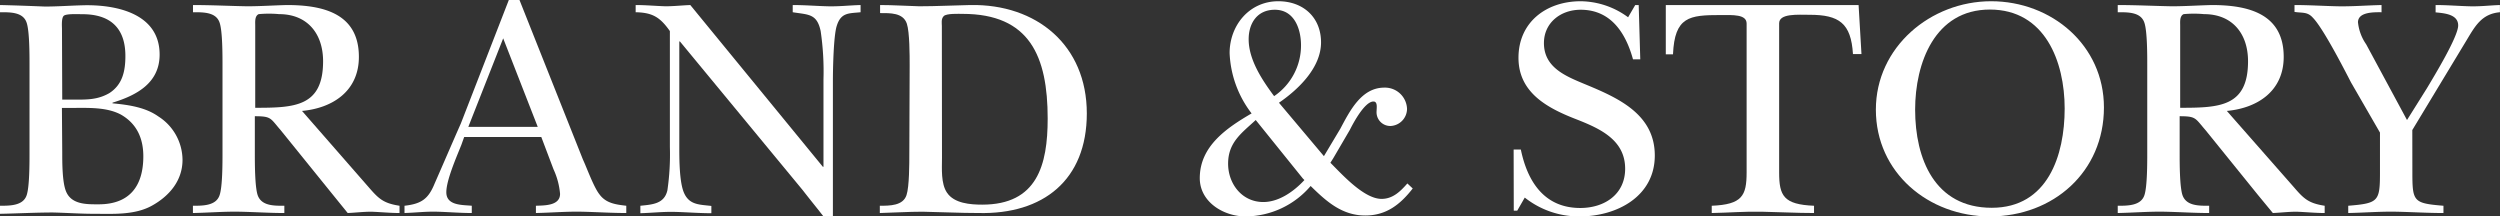 <svg viewBox="0 0 382.01 33.07" xmlns="http://www.w3.org/2000/svg"><rect x="0" y="0" width="382.01" height="33.07" fill="#333333" stroke="none"/><g fill="#fff"><path d="m4.51 9.89c0-1.54 0-5.09-.43-6.39-.53-1.68-2.54-1.63-4.08-1.63v-1.1c2.3.05 4.56.14 6.86.23 1.92 0 3.8-.14 5.72-.19 5-.15 11.81 1.15 11.81 7.53 0 4.37-3.56 6.24-7.2 7.35v.1c2.68.24 5.13.67 7 2a7.92 7.92 0 0 1 3.7 6.63c0 3.17-2 5.52-4.66 7s-6 1.25-8.83 1.25c-2.11 0-4.18-.15-6.29-.2-2.69 0-5.42.15-8.11.2v-1.23c1.54 0 3.55 0 4.08-1.63.43-1.3.43-4.85.43-6.38zm5 5.33h1.49c2.11 0 3.84.09 5.72-1 2-1.3 2.44-3.36 2.44-5.67 0-4.27-2.3-6.38-6.57-6.38-.63 0-2.45-.1-2.84.24s-.28 1.63-.28 2zm0 8c0 1.63 0 4.6.57 6 .82 2.07 3.22 2 5 2 4.71 0 6.82-2.78 6.82-7.34 0-2.74-1-5-3.46-6.39-2.2-1.15-5-1-7.49-1h-1.49z"/><path d="m56.34 28.61c1.54 1.78 2.26 2.45 4.71 2.83v1.11c-1.44 0-2.88-.15-4.32-.2-1.2 0-2.4.15-3.6.2l-2.26-2.79-8-9.89c-1.58-1.82-1.39-2.11-3.93-2.11v5.67c0 1.53 0 5.08.43 6.38.58 1.68 2.54 1.63 4.08 1.63v1.11c-2.21 0-4.46-.15-6.77-.2s-4.8.15-7.2.2v-1.11c1.54 0 3.55 0 4.08-1.63.44-1.3.44-4.81.44-6.38v-13.54c0-1.54 0-5.09-.43-6.39-.53-1.68-2.54-1.63-4.08-1.63v-1.1c2.74 0 5.52.14 8.26.19 2 0 4.08-.14 6.09-.19 5.48 0 11 1.25 11 7.92 0 5.18-3.94 7.82-8.69 8.26zm-17.34-12.14c6 0 10.37-.15 10.37-7.11 0-4.22-2.4-7.2-6.72-7.2a16.89 16.89 0 0 0 -3.12 0c-.63.29-.53 1.2-.53 1.73z"/><path d="m70.5 22.13c-.72 1.82-2.3 5.38-2.3 7.25 0 2.06 2.45 1.92 3.89 2.06v1.11c-1.78 0-3.51-.15-5.28-.2s-3.32.15-5 .2v-1.11c2.6-.29 3.65-1.05 4.61-3.41 1.35-3.07 2.64-6.09 4-9.16l7.33-18.87h1.63l9.7 24.39c.58 1.24 1.63 4.17 2.5 5.28 1 1.39 2.49 1.58 4.12 1.77v1.11c-2.25 0-4.56-.15-6.81-.2s-4.66.15-7 .2v-1.11c1.34-.05 3.69 0 3.69-1.82a11.22 11.22 0 0 0 -1-3.75l-1.87-4.94h-11.78zm11.67-2.74-5.28-13.53-5.33 13.53z"/><path d="m102.36 4.75c-1.49-2.11-2.64-2.83-5.23-2.88v-1.1c1.53 0 3 .14 4.56.19 1.25 0 2.54-.14 3.79-.19l20.26 24.72h.09v-13.34a42.18 42.18 0 0 0 -.43-7.4c-.57-2.69-1.87-2.49-4.27-2.88v-1.1c1.78 0 3.5.14 5.28.19s3.31-.14 5.09-.19v1.1c-1.78.19-3 0-3.65 2.11-.48 1.54-.58 6.48-.58 8.4v20.69h-1.44c-1-1.29-2.11-2.64-3.16-4l-18.77-22.73h-.1v16.13c0 1.77 0 5.37.72 7 .82 1.88 2.4 1.78 4.18 2v1.11c-1.83 0-3.7-.15-5.52-.2s-3.56.15-5.33.2v-1.14c1.87-.19 3.65-.29 4.13-2.35a37.9 37.9 0 0 0 .38-6.62z"/><path d="m139 10c0-1.53 0-5.08-.43-6.38-.57-1.7-2.57-1.62-4.09-1.62v-1.23c2 0 4 .14 6 .19 2.6 0 5.19-.14 7.78-.19 10.13-.19 17.81 6.14 17.81 16.56 0 10.18-6.67 15.46-16.56 15.22-2.83 0-5.71-.15-8.55-.2-2.2 0-4.36.15-6.52.2v-1.11c1.53 0 3.55 0 4.08-1.63.43-1.3.43-4.85.43-6.38zm4.94 14.12c0 1.63-.19 3.93.77 5.33 1.1 1.63 3.55 1.82 5.38 1.82 8.4 0 10-6.05 10-13.15 0-9.51-2.74-16-13-16-.58 0-2.45-.09-2.88.34s-.29 1.1-.29 1.49z"/><path d="m202.3 23.86 2.5-4.18c1.44-2.69 3.21-6.29 6.72-6.29a3.37 3.37 0 0 1 3.48 3.22 2.64 2.64 0 0 1 -2.49 2.64 2.1 2.1 0 0 1 -2.16-2.3c0-.44.19-1.44-.48-1.44-1.35 0-3.12 3.36-3.6 4.32l-2.55 4.36-.43.68c1.82 1.82 5.14 5.52 7.82 5.52 1.73 0 2.89-1.16 3.94-2.36l.82.77c-1.87 2.4-4 4.13-7.25 4.13-3.6 0-6-2.21-8.35-4.51a13.17 13.17 0 0 1 -9.94 4.65c-3.36 0-7-2.2-7-5.85 0-4.9 4.13-7.68 7.92-9.89a16.17 16.17 0 0 1 -3.36-9.22c0-4.22 3-7.92 7.44-7.92 3.79 0 6.53 2.45 6.53 6.29s-3.41 7.15-6.43 9.22zm-10.42-5.52c-2.16 2-4.22 3.41-4.22 6.67 0 3.07 2.11 5.86 5.38 5.86 2.4 0 4.7-1.64 6.28-3.36l-.24-.24zm6.92-11.43c0-2.45-1-5.42-4-5.42-2.73 0-4 2.11-4 4.51 0 3.17 2.11 6.29 3.89 8.69a9.35 9.35 0 0 0 4.11-7.78z"/><path d="m231.29 22.85h1.1c1 4.85 3.56 8.93 9.08 8.93 3.74 0 6.86-2.11 6.86-6 0-4.37-3.79-6.1-7.3-7.49-4.36-1.68-9-4-9-9.46s4.27-8.64 9.5-8.64a12.41 12.41 0 0 1 7.25 2.45l1.09-1.87h.53l.24 8.3h-1.11c-1.1-4-3.36-7.58-8-7.58-3.07 0-5.61 2-5.61 5.09 0 3.79 3.41 5.09 6.38 6.33 5 2.07 10.56 4.56 10.56 10.85s-5.85 9.31-11.47 9.31a13.31 13.31 0 0 1 -8.4-2.88l-1.15 2h-.53z"/><path d="m284.44 8.26h-1.3c-.29-4.71-2.11-6-6.62-6-1.78 0-4.66-.24-4.66 1.3v22.79c0 3.56.67 4.9 5.33 5.09v1.11c-2.64 0-5.33-.15-8-.2s-5 .15-7.63.2v-1.11c4.65-.19 5.33-1.53 5.33-5.09v-22.75c0-1.44-2.12-1.3-4-1.3-4.75 0-7 .24-7.25 6h-1.1v-7.53h29.46z"/><path d="m286.64 16.75c0-9.55 8.36-16.56 17.61-16.56s17.24 6.72 17.24 16.23c0 9.84-7.73 16.65-17.43 16.65-9.36 0-17.42-6.67-17.42-16.32zm6 0c0 7.54 3 15 11.71 15 8.55 0 11.14-8 11.14-15.17s-3-15.12-11.43-15.12-11.42 8.19-11.42 15.29z"/><path d="m350.52 28.61c1.53 1.78 2.25 2.45 4.7 2.83v1.11c-1.44 0-2.88-.15-4.32-.2-1.2 0-2.4.15-3.6.2l-2.3-2.79-8-9.89c-1.59-1.82-1.4-2.11-3.94-2.11v5.67c0 1.53 0 5.08.43 6.38.58 1.68 2.55 1.63 4.08 1.63v1.11c-2.21 0-4.46-.15-6.77-.2s-4.8.15-7.2.2v-1.11c1.54 0 3.55 0 4.08-1.63.43-1.3.43-4.85.43-6.38v-13.54c0-1.54 0-5.09-.43-6.39-.53-1.68-2.54-1.63-4.08-1.63v-1.1c2.74 0 5.52.14 8.26.19 2 0 4.08-.14 6.1-.19 5.47 0 11 1.25 11 7.92 0 5.18-3.94 7.82-8.69 8.26zm-17.38-12.14c6 0 10.37-.15 10.37-7.11 0-4.22-2.4-7.2-6.72-7.2a16.89 16.89 0 0 0 -3.12 0c-.63.29-.53 1.2-.53 1.73z"/><path d="m368.62 26.26c0 4.56.14 4.8 4.75 5.18v1.11c-2.4 0-4.8-.15-7.2-.2s-4.9.15-7.35.2v-1.11c4.66-.38 4.85-.67 4.85-5.18v-6l-4.41-7.64c-.53-1-4.18-8.25-5.86-9.93-.82-.92-1.63-.68-2.79-.87v-1.05c2.16 0 4.37.14 6.53.19s4.51-.14 6.77-.19v1.1c-1.06 0-3.6-.09-3.6 1.54a7.14 7.14 0 0 0 1.25 3.36l6.24 11.57 3.07-4.9c1-1.68 4.75-7.82 4.75-9.55s-2.16-1.87-3.45-2v-1.12c1.73 0 3.41.14 5.13.19s3.13-.14 4.7-.19v1.1c-2.78.24-3.79 2.11-5.09 4.27l-8.3 13.73z"/></g></svg>